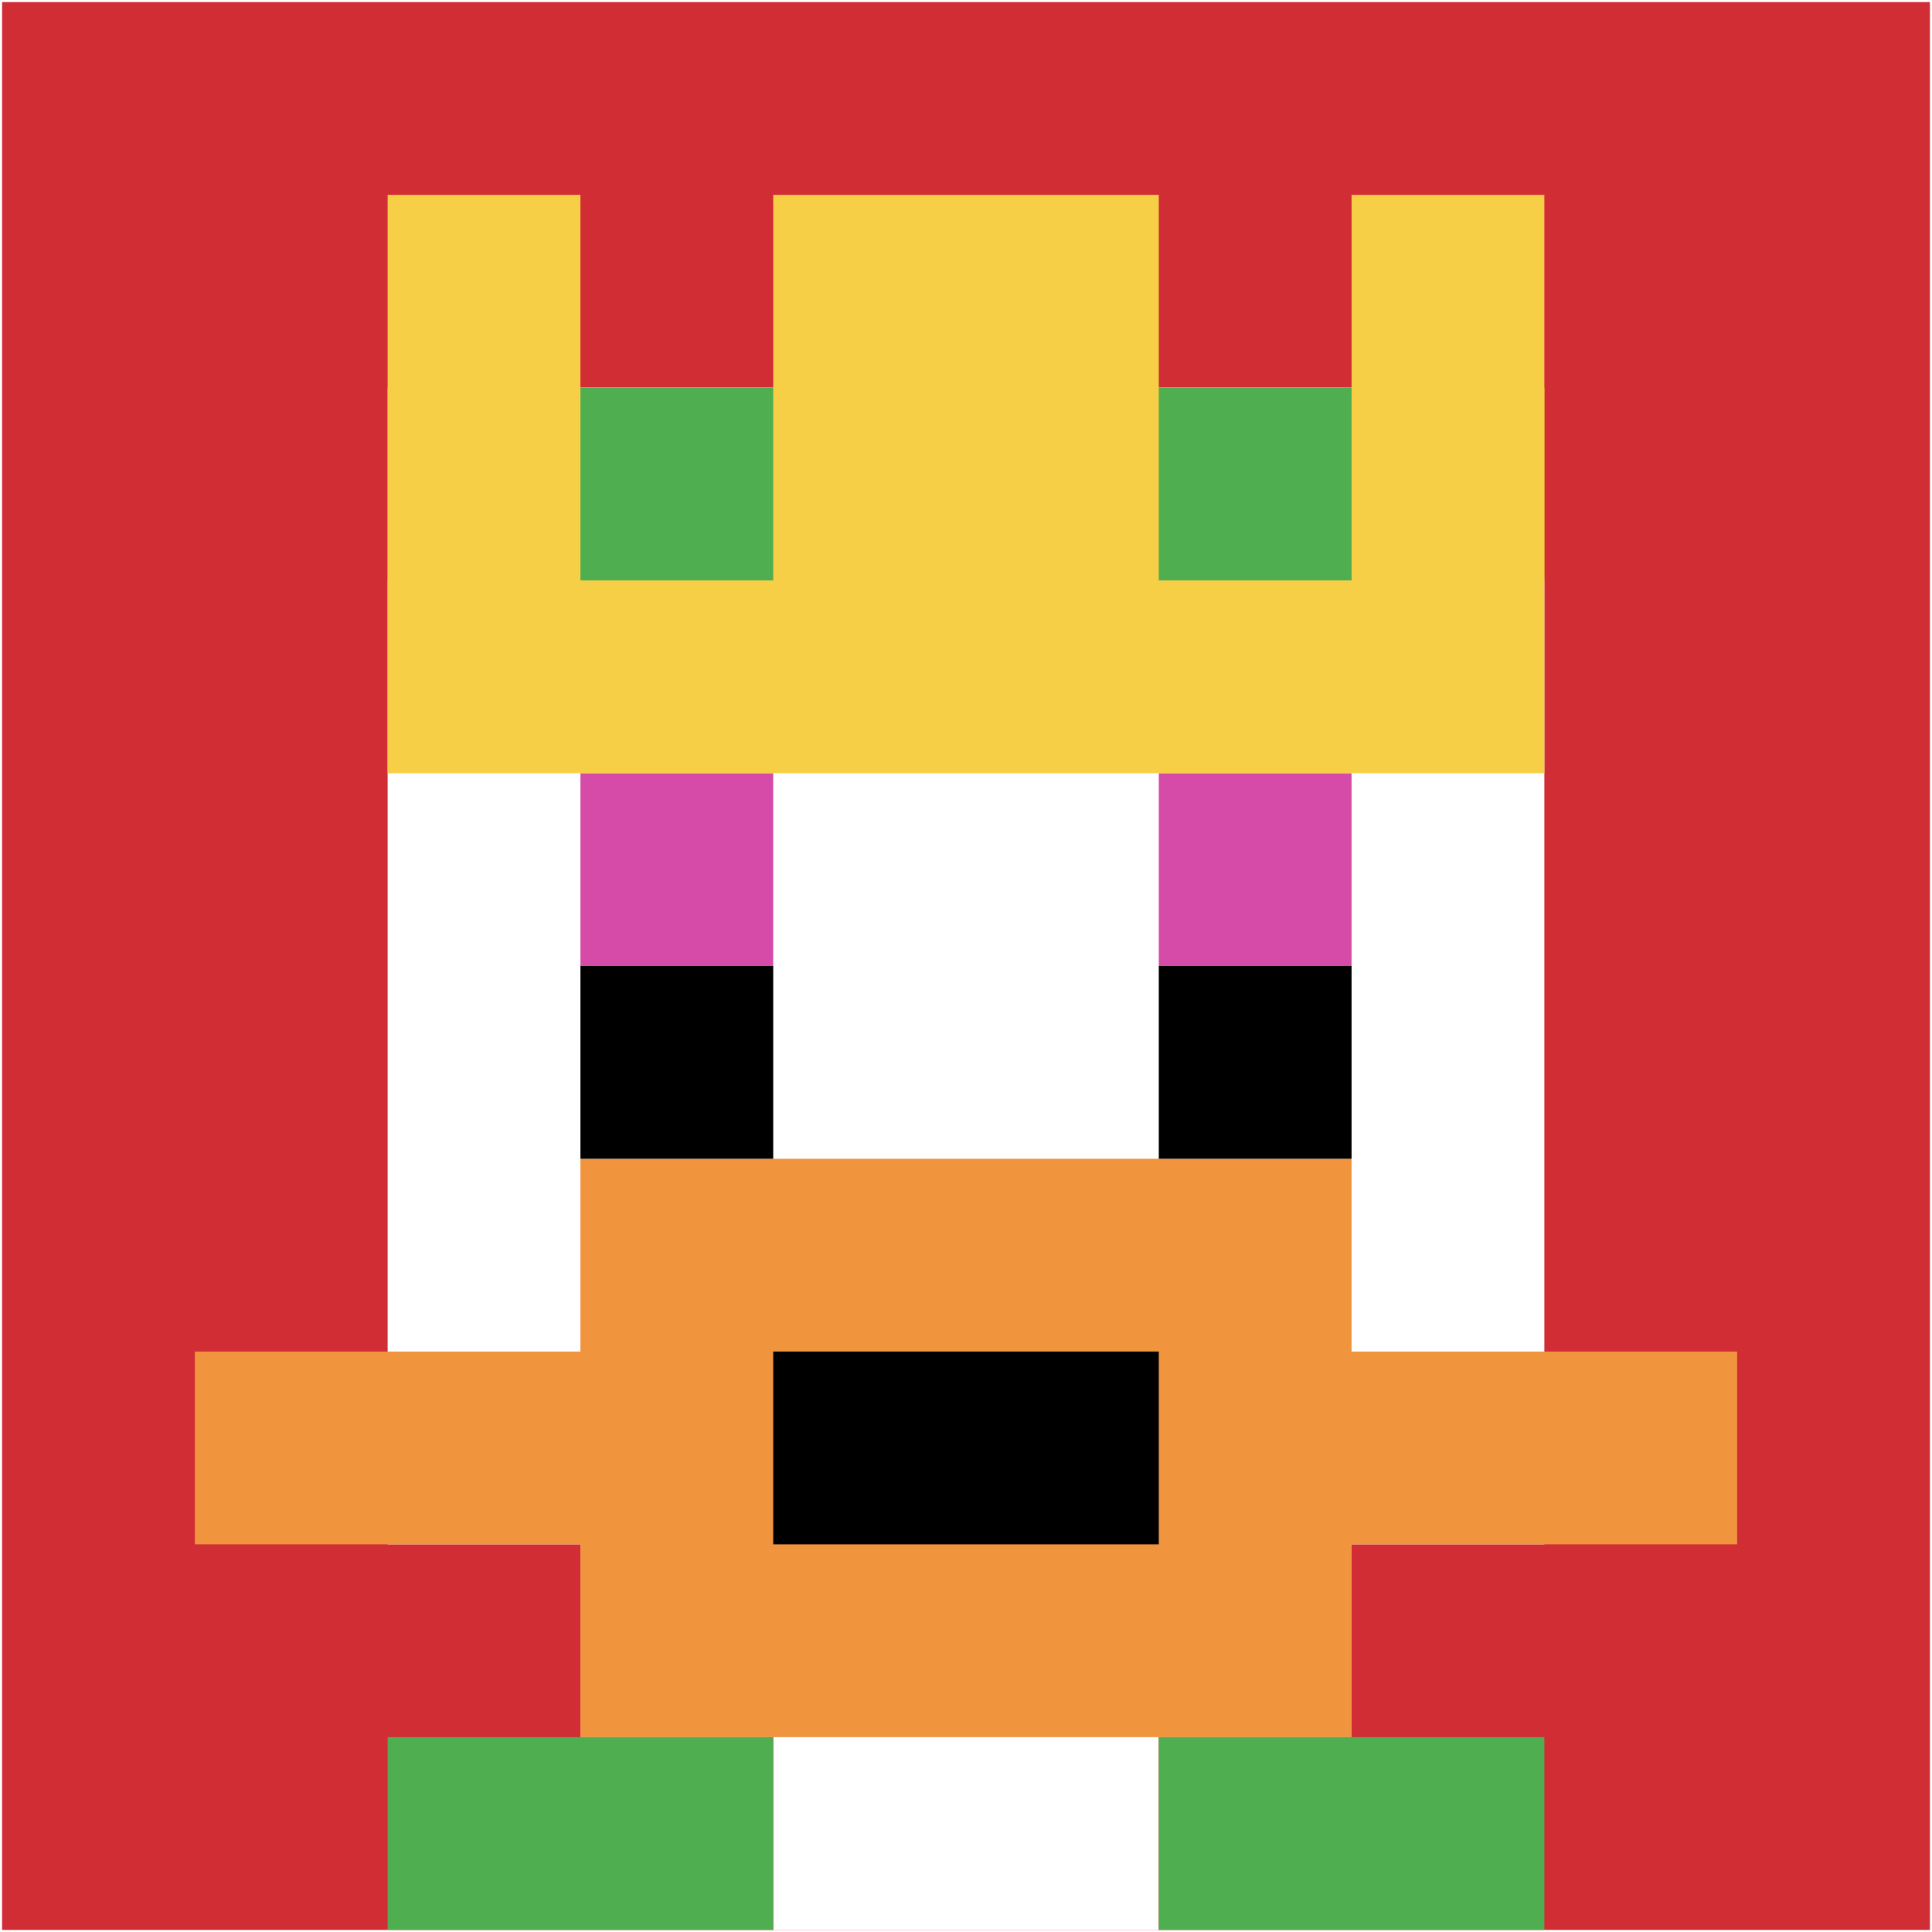 <svg xmlns="http://www.w3.org/2000/svg" version="1.1" width="930" height="930"><title>'goose-pfp-514043' by Dmitri Cherniak</title><desc>seed=514043
backgroundColor=#ffffff
padding=78
innerPadding=1
timeout=2900
dimension=1
border=false
Save=function(){return n.handleSave()}
frame=283

Rendered at Wed Oct 04 2023 10:44:57 GMT+0800 (中国标准时间)
Generated in &lt;1ms
</desc><defs></defs><rect width="100%" height="100%" fill="#ffffff"></rect><g><g id="0-0"><rect x="1" y="1" height="928" width="928" fill="#D12D35"></rect><g><rect id="1-1-3-2-4-7" x="279.4" y="186.6" width="371.2" height="649.6" fill="#ffffff"></rect><rect id="1-1-2-3-6-5" x="186.6" y="279.4" width="556.8" height="464" fill="#ffffff"></rect><rect id="1-1-4-8-2-2" x="372.2" y="743.4" width="185.6" height="185.6" fill="#ffffff"></rect><rect id="1-1-1-7-8-1" x="93.8" y="650.6" width="742.4" height="92.8" fill="#F0943E"></rect><rect id="1-1-3-6-4-3" x="279.4" y="557.8" width="371.2" height="278.4" fill="#F0943E"></rect><rect id="1-1-4-7-2-1" x="372.2" y="650.6" width="185.6" height="92.8" fill="#000000"></rect><rect id="1-1-3-4-1-1" x="279.4" y="372.2" width="92.8" height="92.8" fill="#D74BA8"></rect><rect id="1-1-6-4-1-1" x="557.8" y="372.2" width="92.8" height="92.8" fill="#D74BA8"></rect><rect id="1-1-3-5-1-1" x="279.4" y="465" width="92.8" height="92.8" fill="#000000"></rect><rect id="1-1-6-5-1-1" x="557.8" y="465" width="92.8" height="92.8" fill="#000000"></rect><rect id="1-1-2-1-1-2" x="186.6" y="93.8" width="92.8" height="185.6" fill="#F7CF46"></rect><rect id="1-1-4-1-2-2" x="372.2" y="93.8" width="185.6" height="185.6" fill="#F7CF46"></rect><rect id="1-1-7-1-1-2" x="650.6" y="93.8" width="92.8" height="185.6" fill="#F7CF46"></rect><rect id="1-1-2-2-6-2" x="186.6" y="186.6" width="556.8" height="185.6" fill="#F7CF46"></rect><rect id="1-1-3-2-1-1" x="279.4" y="186.6" width="92.8" height="92.8" fill="#4FAE4F"></rect><rect id="1-1-6-2-1-1" x="557.8" y="186.6" width="92.8" height="92.8" fill="#4FAE4F"></rect><rect id="1-1-2-9-2-1" x="186.6" y="836.2" width="185.6" height="92.8" fill="#4FAE4F"></rect><rect id="1-1-6-9-2-1" x="557.8" y="836.2" width="185.6" height="92.8" fill="#4FAE4F"></rect></g><rect x="1" y="1" stroke="white" stroke-width="0" height="928" width="928" fill="none"></rect></g></g></svg>